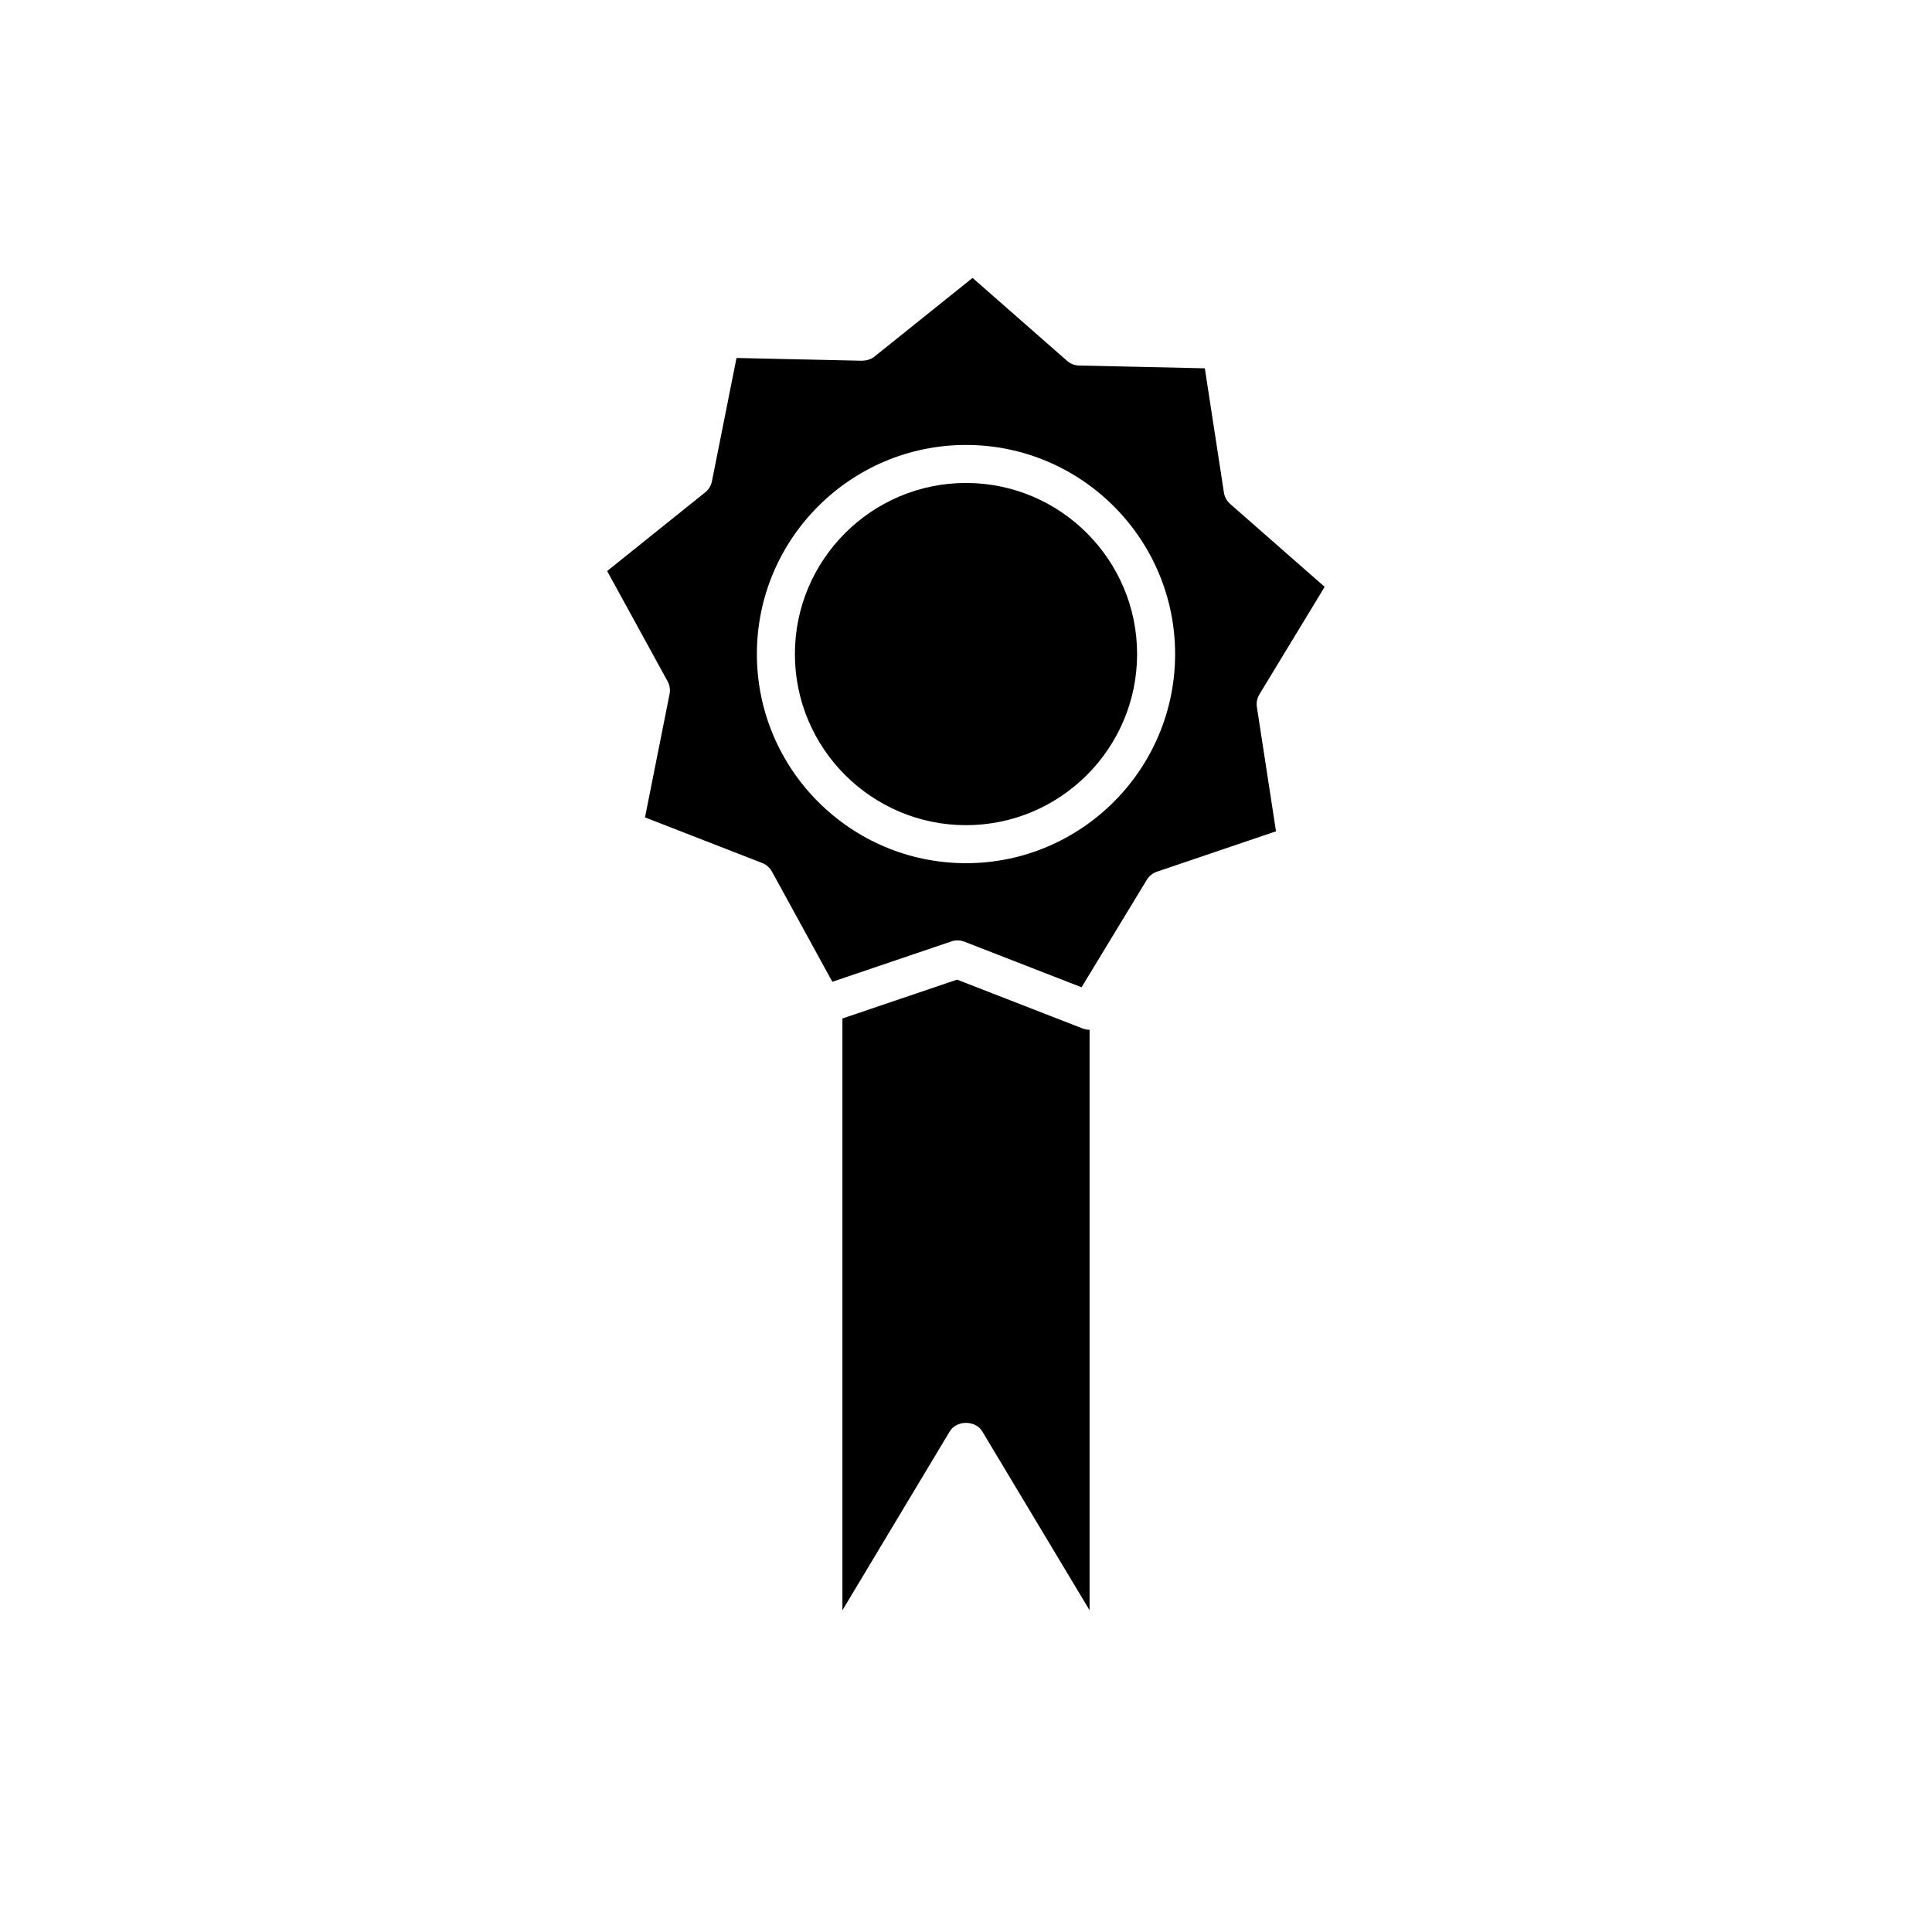 <?xml version="1.0" encoding="UTF-8"?>
<!-- Uploaded to: ICON Repo, www.svgrepo.com, Generator: ICON Repo Mixer Tools -->
<svg fill="#000000" width="800px" height="800px" version="1.1" viewBox="144 144 512 512" xmlns="http://www.w3.org/2000/svg">
 <g>
  <path d="m495.05 299.52-25.043-21.969c-0.891-0.781-1.477-1.852-1.656-3.019l-5.059-32.926-33.305-0.734c-1.188-0.027-2.32-0.469-3.211-1.254l-25.039-21.969-25.988 20.848c-0.922 0.742-2.117 1.074-3.262 1.105l-33.305-0.734-6.508 32.672c-0.23 1.16-0.867 2.203-1.789 2.945l-25.984 20.848 16.016 29.211c0.566 1.039 0.754 2.246 0.523 3.406l-6.508 32.672 31.047 12.078c1.102 0.43 2.019 1.234 2.59 2.273l8.938 16.301 4.703 8.586 2.371 4.324 2.668-0.906 28.879-9.797c0.527-0.18 1.074-0.27 1.617-0.27 0.621 0 1.238 0.117 1.828 0.344l31.047 12.082 2.125-3.496 8.012-13.191 7.156-11.785c0.613-1.012 1.566-1.777 2.688-2.156l31.551-10.703-5.062-32.926c-0.18-1.172 0.055-2.367 0.672-3.379zm-95.051 73.234c-30.559 0-55.418-24.859-55.418-55.418 0-30.559 24.859-55.418 55.418-55.418s55.418 24.859 55.418 55.418c0 30.559-24.859 55.418-55.418 55.418z"/>
  <path d="m400 271.99c-25 0-45.344 20.344-45.344 45.344s20.344 45.344 45.344 45.344 45.344-20.344 45.344-45.344c-0.004-25.004-20.344-45.344-45.344-45.344z"/>
  <path d="m430.91 416.56-33.277-12.949-30.383 10.301v156.82l28.43-47.379c1.82-3.035 6.82-3.035 8.641 0l28.426 47.383v-153.84h-0.012c-0.609 0-1.227-0.109-1.824-0.34z"/>
 </g>
</svg>